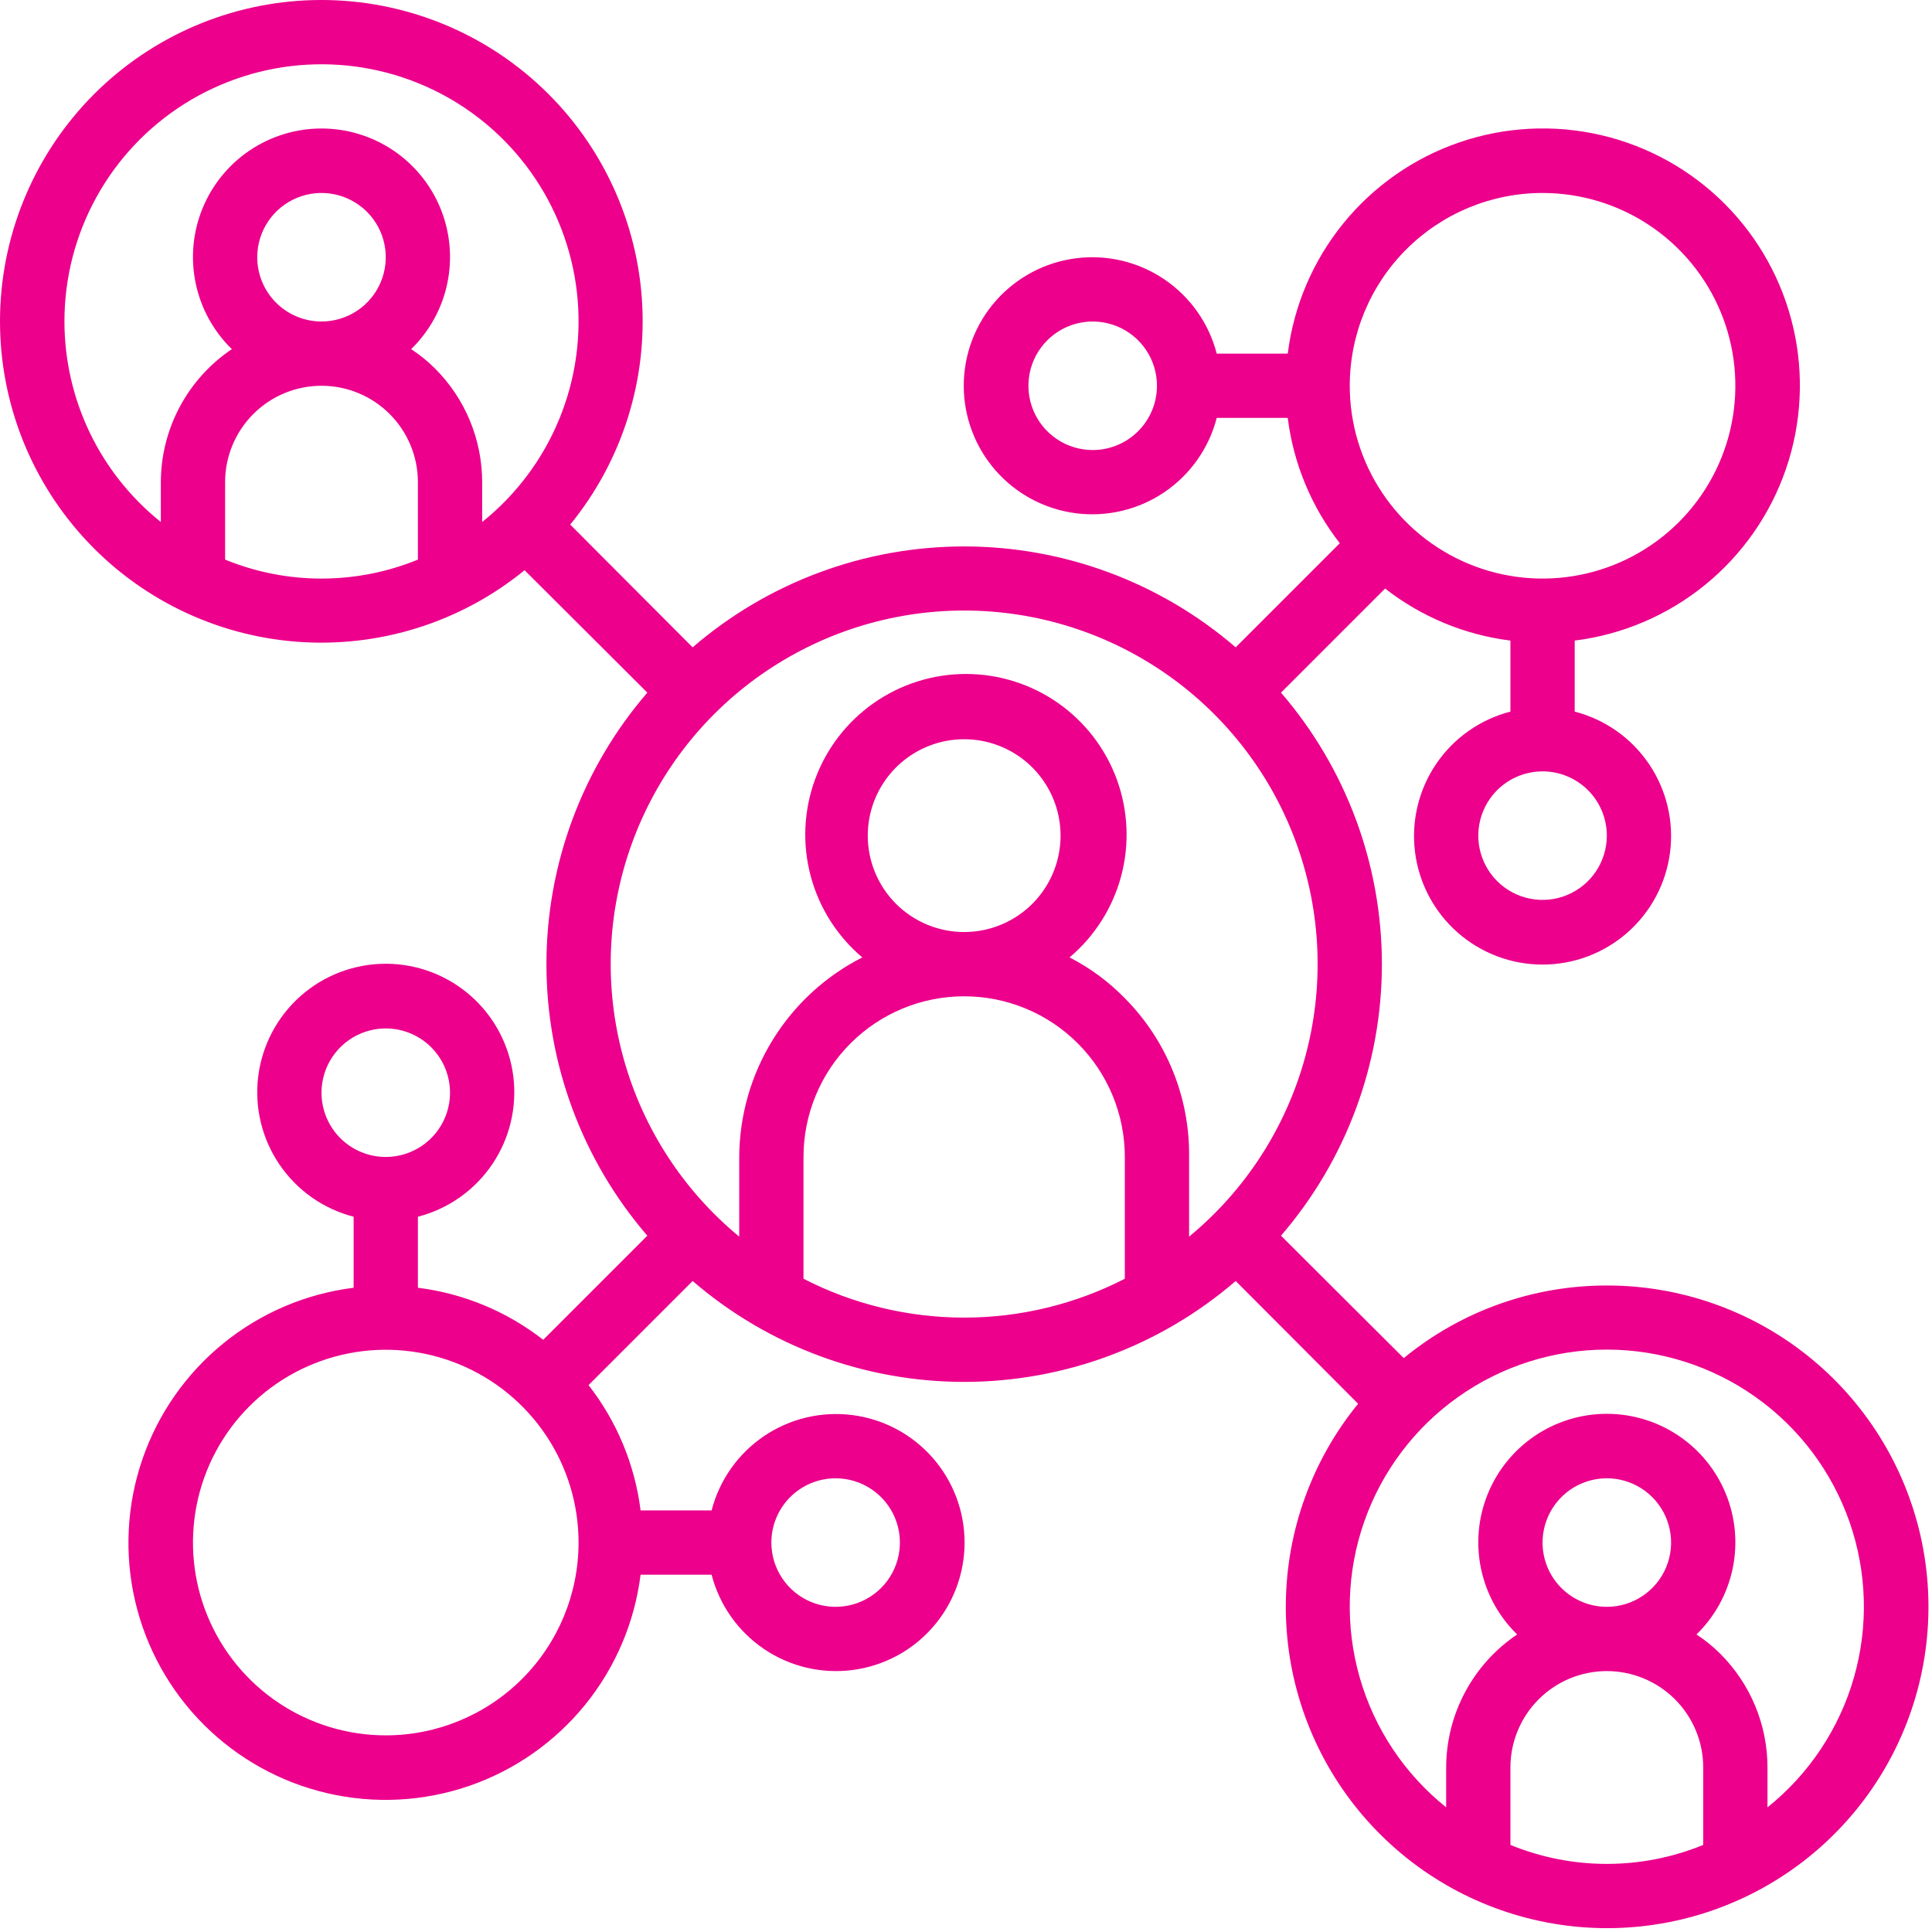<svg width="481" height="481" viewBox="0 0 481 481" fill="none" xmlns="http://www.w3.org/2000/svg">
<path d="M400.043 320.043C381.603 320.025 363.73 326.416 349.483 338.123L318.923 307.643C335.128 288.849 344.042 264.858 344.042 240.043C344.042 215.227 335.128 191.237 318.923 172.443L344.843 146.523C353.882 153.58 364.663 158.058 376.043 159.483V177.163C368.501 179.11 361.929 183.741 357.558 190.187C353.187 196.633 351.316 204.452 352.298 212.179C353.279 219.905 357.045 227.009 362.889 232.157C368.733 237.306 376.254 240.147 384.043 240.147C391.831 240.147 399.353 237.306 405.197 232.157C411.041 227.009 414.806 219.905 415.788 212.179C416.769 204.452 414.899 196.633 410.527 190.187C406.156 183.741 399.584 179.11 392.043 177.163V159.483C403.932 157.997 415.165 153.205 424.464 145.65C433.764 138.095 440.755 128.082 444.644 116.749C448.533 105.416 449.162 93.219 446.461 81.547C443.76 69.874 437.836 59.194 429.364 50.721C420.892 42.249 410.212 36.326 398.539 33.624C386.866 30.923 374.669 31.552 363.337 35.441C352.004 39.33 341.99 46.322 334.436 55.621C326.881 64.921 322.088 76.154 320.603 88.043H302.923C300.976 80.501 296.345 73.929 289.899 69.558C283.452 65.187 275.633 63.316 267.907 64.298C260.18 65.279 253.077 69.045 247.928 74.889C242.779 80.733 239.939 88.254 239.939 96.043C239.939 103.831 242.779 111.352 247.928 117.197C253.077 123.041 260.18 126.806 267.907 127.788C275.633 128.769 283.452 126.899 289.899 122.528C296.345 118.156 300.976 111.584 302.923 104.043H320.603C322.027 115.422 326.505 126.203 333.563 135.243L307.643 161.163C288.849 144.958 264.858 136.043 240.043 136.043C215.227 136.043 191.237 144.958 172.443 161.163L141.963 130.603C154.943 114.708 161.319 94.434 159.773 73.971C158.226 53.508 148.875 34.422 133.653 20.659C118.432 6.897 98.503 -0.491 77.989 0.025C57.474 0.541 37.942 8.921 23.431 23.431C8.921 37.942 0.541 57.474 0.025 77.989C-0.491 98.503 6.897 118.432 20.659 133.653C34.422 148.875 53.508 158.226 73.971 159.773C94.434 161.319 114.708 154.943 130.603 141.963L161.163 172.443C144.958 191.237 136.043 215.227 136.043 240.043C136.043 264.858 144.958 288.849 161.163 307.643L135.243 333.563C126.203 326.505 115.422 322.027 104.043 320.603V302.923C111.584 300.976 118.156 296.345 122.528 289.899C126.899 283.452 128.769 275.633 127.788 267.907C126.806 260.18 123.041 253.077 117.197 247.928C111.352 242.779 103.831 239.939 96.043 239.939C88.254 239.939 80.733 242.779 74.889 247.928C69.045 253.077 65.279 260.18 64.298 267.907C63.316 275.633 65.187 283.452 69.558 289.899C73.929 296.345 80.501 300.976 88.043 302.923V320.603C76.154 322.088 64.921 326.881 55.621 334.436C46.322 341.99 39.33 352.004 35.441 363.337C31.552 374.669 30.923 386.866 33.624 398.539C36.326 410.212 42.249 420.892 50.721 429.364C59.194 437.836 69.874 443.76 81.547 446.461C93.219 449.162 105.416 448.533 116.749 444.644C128.082 440.755 138.095 433.764 145.65 424.464C153.205 415.165 157.997 403.932 159.483 392.043H177.163C179.11 399.584 183.741 406.156 190.187 410.527C196.633 414.899 204.452 416.769 212.179 415.788C219.905 414.806 227.009 411.041 232.157 405.197C237.306 399.353 240.147 391.831 240.147 384.043C240.147 376.254 237.306 368.733 232.157 362.889C227.009 357.045 219.905 353.279 212.179 352.298C204.452 351.316 196.633 353.187 190.187 357.558C183.741 361.929 179.11 368.501 177.163 376.043H159.483C158.058 364.663 153.58 353.882 146.523 344.843L172.443 318.923C191.237 335.128 215.227 344.042 240.043 344.042C264.858 344.042 288.849 335.128 307.643 318.923L338.123 349.483C326.643 363.559 320.295 381.124 320.124 399.287C319.952 417.451 325.967 435.132 337.179 449.423C348.391 463.714 364.132 473.764 381.814 477.92C399.497 482.077 418.067 480.092 434.471 472.292C450.876 464.493 464.138 451.343 472.076 435.005C480.014 418.667 482.156 400.114 478.15 382.398C474.144 364.681 464.227 348.855 450.032 337.522C435.836 326.189 418.207 320.025 400.043 320.043ZM272.043 112.043C268.878 112.043 265.785 111.104 263.154 109.346C260.522 107.588 258.472 105.089 257.261 102.166C256.05 99.242 255.733 96.025 256.35 92.921C256.967 89.817 258.491 86.967 260.729 84.729C262.967 82.491 265.818 80.968 268.921 80.35C272.025 79.733 275.242 80.05 278.166 81.261C281.089 82.472 283.588 84.522 285.346 87.154C287.104 89.785 288.043 92.878 288.043 96.043C288.043 100.286 286.357 104.356 283.356 107.356C280.356 110.357 276.286 112.043 272.043 112.043ZM208.043 368.043C211.207 368.043 214.301 368.981 216.932 370.739C219.563 372.497 221.614 374.996 222.825 377.92C224.036 380.843 224.353 384.06 223.735 387.164C223.118 390.268 221.594 393.119 219.356 395.356C217.119 397.594 214.268 399.118 211.164 399.735C208.06 400.353 204.843 400.036 201.92 398.825C198.996 397.614 196.497 395.563 194.739 392.932C192.981 390.301 192.043 387.207 192.043 384.043C192.043 379.799 193.728 375.73 196.729 372.729C199.73 369.728 203.799 368.043 208.043 368.043ZM400.043 208.043C400.043 211.207 399.104 214.301 397.346 216.932C395.588 219.563 393.089 221.614 390.166 222.825C387.242 224.036 384.025 224.353 380.921 223.735C377.818 223.118 374.967 221.594 372.729 219.356C370.491 217.119 368.967 214.268 368.35 211.164C367.733 208.06 368.05 204.843 369.261 201.92C370.472 198.996 372.522 196.497 375.154 194.739C377.785 192.981 380.878 192.043 384.043 192.043C388.286 192.043 392.356 193.728 395.356 196.729C398.357 199.73 400.043 203.799 400.043 208.043ZM384.043 48.043C393.536 48.043 402.816 50.858 410.71 56.132C418.604 61.407 424.756 68.903 428.389 77.674C432.022 86.445 432.972 96.096 431.12 105.407C429.268 114.718 424.697 123.271 417.984 129.984C411.271 136.697 402.718 141.268 393.407 143.12C384.096 144.972 374.445 144.022 365.674 140.389C356.903 136.756 349.406 130.604 344.132 122.71C338.858 114.817 336.043 105.536 336.043 96.043C336.043 83.312 341.1 71.103 350.102 62.102C359.103 53.1 371.312 48.043 384.043 48.043ZM16.043 80.043C16.036 69.218 18.775 58.567 24.004 49.089C29.233 39.61 36.781 31.613 45.941 25.845C55.102 20.077 65.575 16.727 76.383 16.107C87.19 15.488 97.978 17.621 107.737 22.305C117.497 26.99 125.908 34.073 132.185 42.892C138.462 51.712 142.399 61.98 143.629 72.735C144.858 83.49 143.339 94.381 139.214 104.39C135.089 114.398 128.493 123.197 120.043 129.963V120.043C120.042 114.781 119.002 109.571 116.984 104.711C114.966 99.851 112.009 95.438 108.283 91.723C106.48 89.923 104.496 88.315 102.363 86.923C106.924 82.483 110.058 76.783 111.363 70.552C112.668 64.322 112.085 57.843 109.689 51.946C107.292 46.048 103.192 41 97.911 37.445C92.63 33.891 86.409 31.992 80.043 31.992C73.677 31.992 67.456 33.891 62.175 37.445C56.894 41 52.793 46.048 50.397 51.946C48 57.843 47.417 64.322 48.722 70.552C50.027 76.783 53.161 82.483 57.723 86.923C52.291 90.575 47.838 95.505 44.756 101.28C41.673 107.054 40.055 113.497 40.043 120.043V129.963C32.559 123.971 26.517 116.374 22.363 107.734C18.209 99.093 16.049 89.63 16.043 80.043ZM64.043 64.043C64.043 60.878 64.981 57.785 66.739 55.154C68.497 52.522 70.996 50.472 73.92 49.261C76.843 48.05 80.06 47.733 83.164 48.35C86.268 48.968 89.119 50.491 91.356 52.729C93.594 54.967 95.118 57.818 95.735 60.921C96.353 64.025 96.036 67.242 94.825 70.166C93.614 73.089 91.563 75.588 88.932 77.346C86.301 79.104 83.207 80.043 80.043 80.043C75.799 80.043 71.73 78.357 68.729 75.356C65.728 72.356 64.043 68.286 64.043 64.043ZM56.043 139.323V120.043C56.043 113.677 58.571 107.573 63.072 103.072C67.573 98.571 73.677 96.043 80.043 96.043C86.408 96.043 92.512 98.571 97.013 103.072C101.514 107.573 104.043 113.677 104.043 120.043V139.323C88.662 145.618 71.424 145.618 56.043 139.323ZM80.043 272.043C80.043 268.878 80.981 265.785 82.739 263.154C84.497 260.522 86.996 258.472 89.92 257.261C92.843 256.05 96.06 255.733 99.164 256.35C102.268 256.967 105.119 258.491 107.356 260.729C109.594 262.967 111.118 265.818 111.735 268.921C112.353 272.025 112.036 275.242 110.825 278.166C109.614 281.089 107.563 283.588 104.932 285.346C102.301 287.104 99.207 288.043 96.043 288.043C91.799 288.043 87.73 286.357 84.729 283.356C81.728 280.356 80.043 276.286 80.043 272.043ZM96.043 432.043C86.549 432.043 77.269 429.228 69.375 423.953C61.482 418.679 55.33 411.182 51.697 402.411C48.063 393.641 47.113 383.989 48.965 374.678C50.817 365.367 55.389 356.814 62.102 350.102C68.814 343.389 77.367 338.817 86.678 336.965C95.989 335.113 105.641 336.063 114.411 339.696C123.182 343.329 130.679 349.482 135.953 357.375C141.228 365.269 144.043 374.549 144.043 384.043C144.043 396.773 138.986 408.982 129.984 417.984C120.982 426.986 108.773 432.043 96.043 432.043ZM200.043 318.363V288.043C200.043 277.434 204.257 267.26 211.758 259.758C219.26 252.257 229.434 248.043 240.043 248.043C250.651 248.043 260.826 252.257 268.327 259.758C275.828 267.26 280.043 277.434 280.043 288.043V318.363C267.668 324.721 253.956 328.038 240.043 328.038C226.13 328.038 212.417 324.721 200.043 318.363ZM216.043 208.043C216.043 203.296 217.45 198.656 220.087 194.709C222.725 190.762 226.473 187.686 230.858 185.87C235.244 184.053 240.069 183.578 244.725 184.504C249.38 185.43 253.657 187.716 257.013 191.072C260.37 194.429 262.655 198.705 263.582 203.361C264.508 208.016 264.032 212.842 262.216 217.227C260.399 221.613 257.323 225.361 253.376 227.998C249.43 230.635 244.789 232.043 240.043 232.043C233.677 232.043 227.573 229.514 223.072 225.013C218.571 220.512 216.043 214.408 216.043 208.043ZM296.043 307.883V288.043C296.134 280.723 294.766 273.458 292.019 266.673C289.271 259.888 285.2 253.718 280.043 248.523C276.038 244.412 271.39 240.98 266.283 238.363C272.548 233.074 277.037 225.988 279.142 218.064C281.247 210.14 280.866 201.761 278.051 194.06C275.235 186.36 270.122 179.711 263.402 175.013C256.683 170.315 248.682 167.795 240.483 167.795C232.284 167.795 224.283 170.315 217.563 175.013C210.844 179.711 205.73 186.36 202.915 194.06C200.099 201.761 199.718 210.14 201.823 218.064C203.928 225.988 208.417 233.074 214.683 238.363C205.501 243.026 197.784 250.13 192.378 258.895C186.973 267.66 184.088 277.745 184.043 288.043V307.883C170.064 296.35 159.986 280.784 155.186 263.309C150.386 245.834 151.098 227.303 157.225 210.248C163.352 193.194 174.594 178.446 189.417 168.021C204.24 157.595 221.921 152 240.043 152C258.165 152 275.845 157.595 290.668 168.021C305.491 178.446 316.734 193.194 322.861 210.248C328.988 227.303 329.7 245.834 324.9 263.309C320.1 280.784 310.022 296.35 296.043 307.883ZM376.043 459.323V440.043C376.043 433.677 378.571 427.573 383.072 423.072C387.573 418.571 393.677 416.043 400.043 416.043C406.408 416.043 412.512 418.571 417.013 423.072C421.514 427.573 424.043 433.677 424.043 440.043V459.323C408.662 465.618 391.423 465.618 376.043 459.323ZM384.043 384.043C384.043 380.878 384.981 377.785 386.739 375.154C388.497 372.522 390.996 370.472 393.92 369.261C396.843 368.05 400.06 367.733 403.164 368.35C406.268 368.967 409.119 370.491 411.356 372.729C413.594 374.967 415.118 377.818 415.735 380.921C416.353 384.025 416.036 387.242 414.825 390.166C413.614 393.089 411.563 395.588 408.932 397.346C406.301 399.104 403.207 400.043 400.043 400.043C395.799 400.043 391.73 398.357 388.729 395.356C385.728 392.356 384.043 388.286 384.043 384.043ZM440.043 449.963V440.043C440.042 434.781 439.002 429.571 436.984 424.711C434.966 419.851 432.009 415.438 428.283 411.723C426.48 409.923 424.496 408.315 422.363 406.923C426.924 402.483 430.058 396.783 431.363 390.552C432.668 384.322 432.085 377.843 429.689 371.946C427.292 366.048 423.192 361 417.911 357.445C412.63 353.891 406.408 351.992 400.043 351.992C393.677 351.992 387.456 353.891 382.175 357.445C376.894 361 372.793 366.048 370.397 371.946C368 377.843 367.417 384.322 368.722 390.552C370.027 396.783 373.161 402.483 377.723 406.923C372.291 410.575 367.838 415.505 364.756 421.28C361.673 427.054 360.055 433.497 360.043 440.043V449.963C349.692 441.675 342.171 430.378 338.518 417.631C334.866 404.884 335.263 391.318 339.655 378.806C344.046 366.295 352.215 355.457 363.033 347.789C373.851 340.121 386.783 336.003 400.043 336.003C413.302 336.003 426.235 340.121 437.052 347.789C447.87 355.457 456.039 366.295 460.431 378.806C464.822 391.318 465.219 404.884 461.567 417.631C457.915 430.378 450.394 441.675 440.043 449.963Z" fill="#EC008C"/>
<defs>
<linearGradient id="paint0_linear_551_504" x1="240.06" y1="0" x2="240.06" y2="480.043" gradientUnits="userSpaceOnUse">
<stop offset="0.562" stop-color="white"/>
<stop offset="1" stop-color="#EC008C"/>
</linearGradient>
</defs>
</svg>
